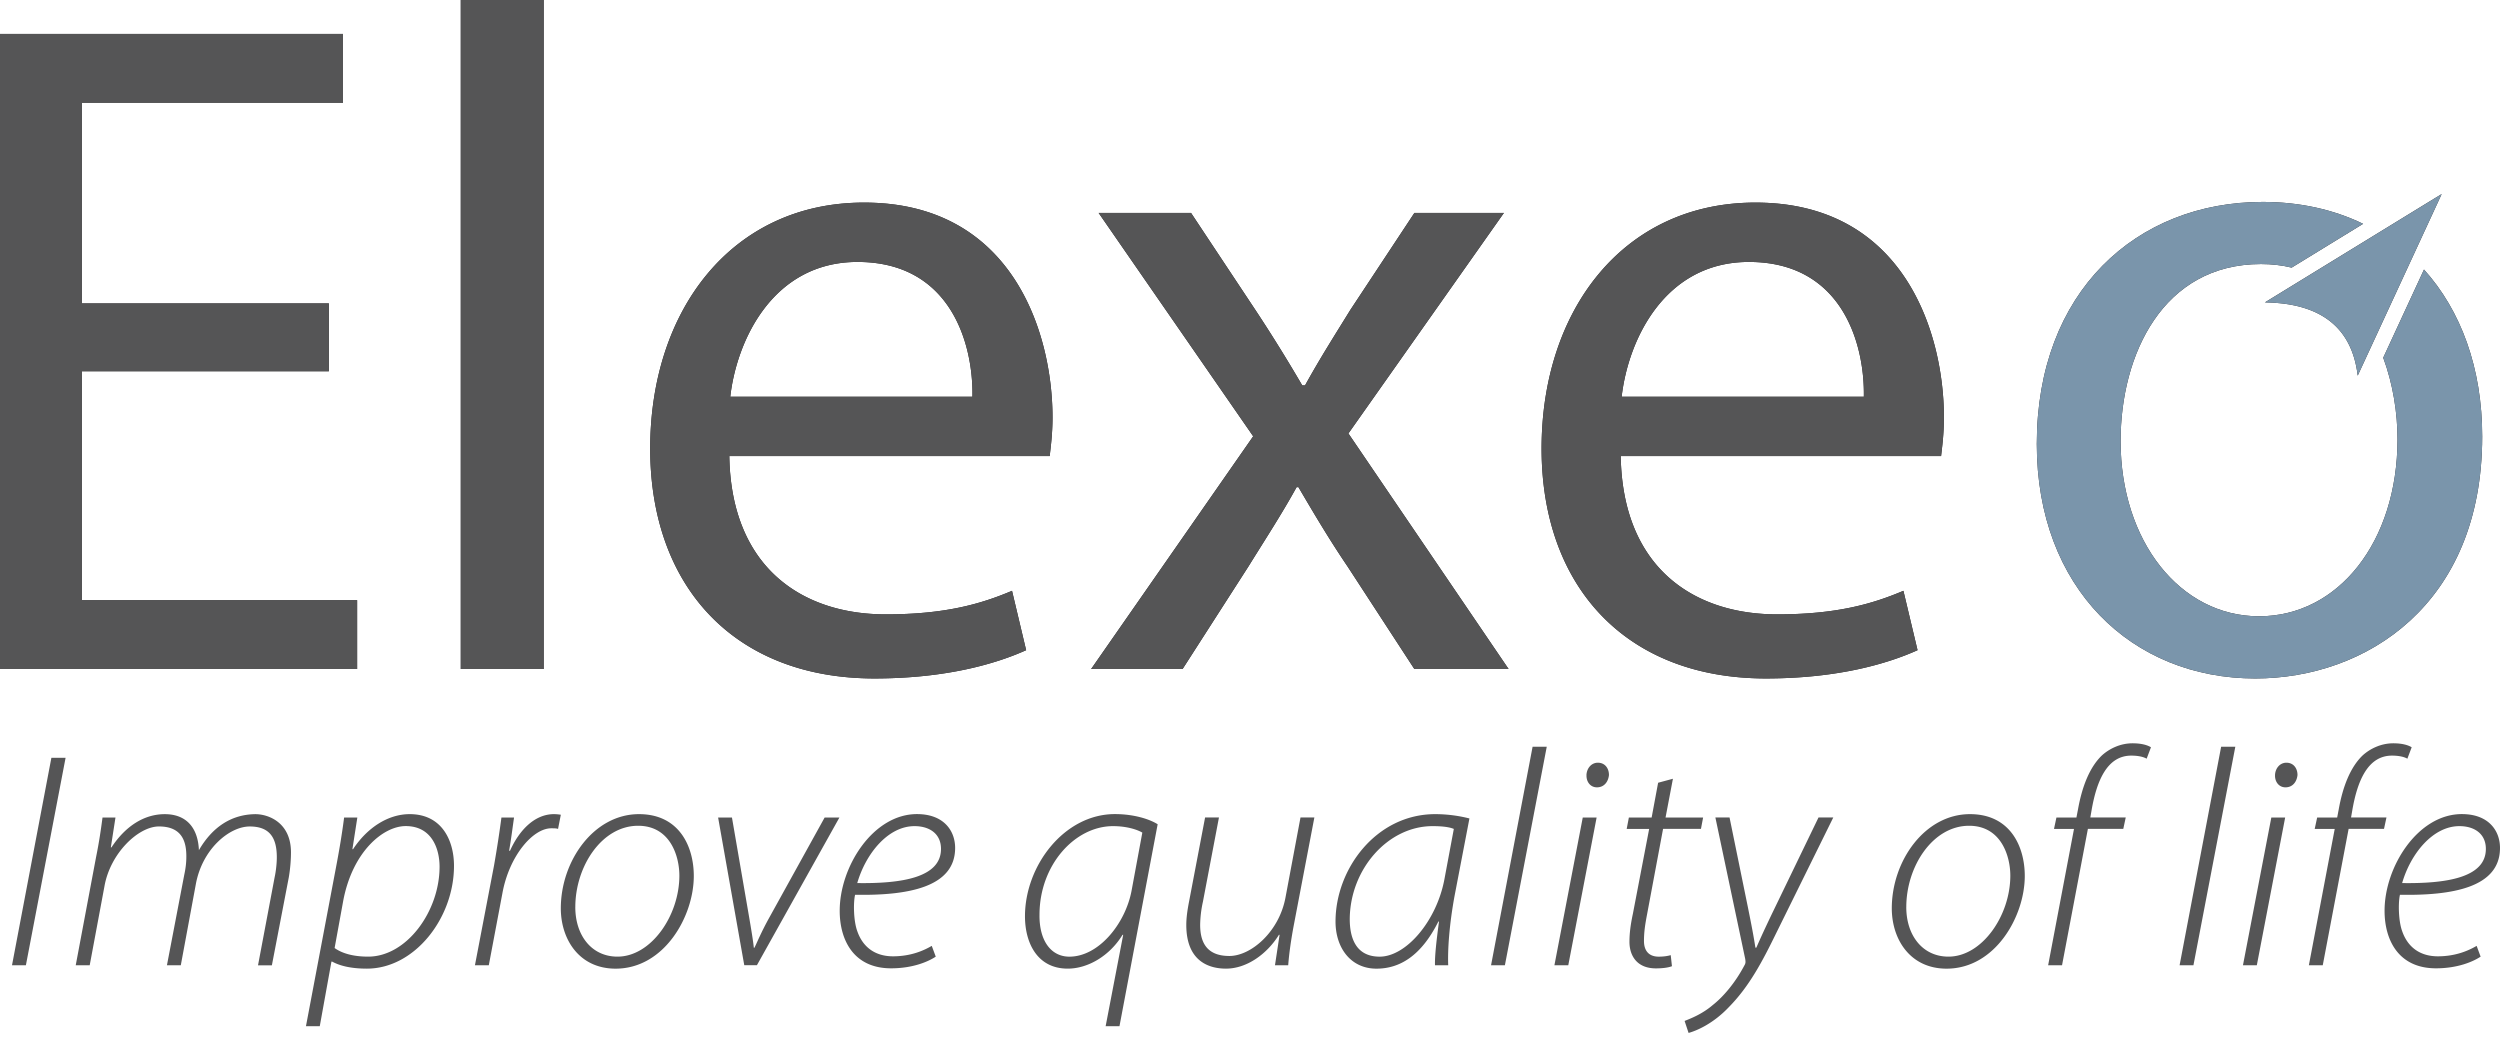 <svg xmlns="http://www.w3.org/2000/svg" width="110" height="46" fill="none" viewBox="0 0 110 46"><path fill="#29282A" d="M14.47 16.335H3.607V26.41h12.107v3.027H0V1.493h15.092v3.026H3.607v8.831H14.47v2.985ZM20.274 0h3.649v29.437h-3.649V0ZM32.09 20.067c.083 4.934 3.234 6.965 6.883 6.965 2.612 0 4.187-.456 5.556-1.036l.621 2.612c-1.285.58-3.482 1.244-6.675 1.244-6.177 0-9.867-4.064-9.867-10.117 0-6.053 3.565-10.821 9.411-10.821 6.55 0 8.292 5.763 8.292 9.453 0 .746-.083 1.327-.124 1.7H32.09Zm10.697-2.612c.042-2.322-.953-5.929-5.058-5.929-3.69 0-5.307 3.4-5.597 5.929h10.655ZM52.406 9.37l2.86 4.312a70.351 70.351 0 0 1 2.032 3.275h.125c.663-1.202 1.326-2.239 1.99-3.317l2.82-4.27h3.938l-6.841 9.702 7.048 10.365h-4.146l-2.944-4.52c-.787-1.16-1.45-2.28-2.156-3.482h-.082c-.664 1.202-1.369 2.28-2.115 3.483l-2.902 4.519H48.01l7.131-10.24-6.8-9.827h4.064ZM71.312 20.067c.083 4.934 3.234 6.965 6.882 6.965 2.612 0 4.188-.456 5.556-1.036l.622 2.612c-1.285.58-3.483 1.244-6.675 1.244-6.178 0-9.868-4.064-9.868-10.117 0-6.053 3.566-10.821 9.412-10.821 6.55 0 8.292 5.763 8.292 9.453 0 .746-.083 1.327-.125 1.7H71.312Zm10.697-2.612c.041-2.322-.954-5.929-5.058-5.929-3.69 0-5.307 3.4-5.598 5.929H82.01ZM103.738 16.53l3.696-7.993-7.777 4.768c2.435.036 3.825 1.082 4.082 3.224l-.001.001Z"/><path fill="#29282A" d="m106.657 11.858-1.795 3.882c.431 1.163.628 2.428.628 3.586 0 4.517-2.61 7.79-6.091 7.79-3.482 0-6.092-3.315-6.092-7.707 0-3.813 1.864-7.79 6.174-7.79.484 0 .933.053 1.352.156l3.143-1.927c-1.29-.624-2.775-.963-4.413-.963-5.553 0-9.945 3.937-9.945 10.65 0 6.34 4.185 10.318 9.613 10.318 4.848 0 9.987-3.233 9.987-10.65 0-3.003-.934-5.538-2.564-7.345h.003Z"/><path fill="#555556" d="M14.47 16.335H3.607V26.41h12.107v3.027H0V1.493h15.092v3.026H3.607v8.831H14.47v2.985ZM20.274 0h3.649v29.437h-3.649V0ZM32.09 20.067c.083 4.934 3.234 6.965 6.883 6.965 2.612 0 4.187-.456 5.556-1.036l.621 2.612c-1.285.58-3.482 1.244-6.675 1.244-6.177 0-9.867-4.064-9.867-10.117 0-6.053 3.565-10.821 9.411-10.821 6.55 0 8.292 5.763 8.292 9.453 0 .746-.083 1.327-.124 1.7H32.09Zm10.697-2.612c.042-2.322-.953-5.929-5.058-5.929-3.69 0-5.307 3.4-5.597 5.929h10.655ZM52.406 9.37l2.86 4.312a70.351 70.351 0 0 1 2.032 3.275h.125c.663-1.202 1.326-2.239 1.99-3.317l2.82-4.27h3.938l-6.841 9.702 7.048 10.365h-4.146l-2.944-4.52c-.787-1.16-1.45-2.28-2.156-3.482h-.082c-.664 1.202-1.369 2.28-2.115 3.483l-2.902 4.519H48.01l7.131-10.24-6.8-9.827h4.064ZM71.312 20.067c.083 4.934 3.234 6.965 6.882 6.965 2.612 0 4.188-.456 5.556-1.036l.622 2.612c-1.285.58-3.483 1.244-6.675 1.244-6.178 0-9.868-4.064-9.868-10.117 0-6.053 3.566-10.821 9.412-10.821 6.55 0 8.292 5.763 8.292 9.453 0 .746-.083 1.327-.125 1.7H71.312Zm10.697-2.612c.041-2.322-.954-5.929-5.058-5.929-3.69 0-5.307 3.4-5.598 5.929H82.01Z"/><path fill="#7A95AB" d="m103.738 16.53 3.696-7.993-7.777 4.768c2.435.036 3.825 1.082 4.082 3.224l-.001.001Z"/><path fill="#7A95AB" d="m106.657 11.858-1.795 3.882c.431 1.163.628 2.428.628 3.586 0 4.517-2.61 7.79-6.091 7.79-3.482 0-6.092-3.315-6.092-7.707 0-3.813 1.864-7.79 6.174-7.79.484 0 .933.053 1.352.156l3.143-1.927c-1.29-.624-2.775-.963-4.413-.963-5.553 0-9.945 3.937-9.945 10.65 0 6.34 4.185 10.318 9.613 10.318 4.848 0 9.987-3.233 9.987-10.65 0-3.003-.934-5.538-2.564-7.345h.003Z"/><path fill="#555556" d="m2.886 33.343-1.747 9.129H.528l1.733-9.13h.625ZM3.332 42.472l.894-4.754c.136-.664.217-1.233.285-1.747h.57l-.204 1.314h.028c.623-.948 1.45-1.462 2.344-1.462.962 0 1.462.61 1.503 1.585.582-1.002 1.409-1.571 2.48-1.585.595 0 1.571.379 1.571 1.68 0 .31-.028.704-.095 1.097l-.745 3.873h-.61l.731-3.873c.054-.244.096-.596.096-.88 0-.841-.299-1.355-1.192-1.355-.892 0-2.085.988-2.37 2.533l-.663 3.575h-.61l.76-3.969c.067-.31.094-.555.094-.826 0-.61-.163-1.314-1.205-1.314-.908 0-2.14 1.178-2.397 2.627l-.65 3.481h-.615ZM13.462 45.153l1.327-7.016c.15-.785.27-1.518.352-2.167h.582l-.217 1.395h.028c.623-.948 1.544-1.543 2.492-1.543 1.422 0 1.95 1.165 1.95 2.275 0 2.302-1.733 4.523-3.834 4.523-.799 0-1.26-.163-1.53-.311h-.028l-.514 2.844h-.61.002Zm1.26-3.44c.34.244.84.379 1.477.379 1.693 0 3.142-1.992 3.142-3.955 0-.785-.338-1.789-1.49-1.789-.989 0-2.343 1.124-2.75 3.292l-.378 2.073ZM20.897 42.472l.84-4.388c.136-.772.244-1.49.326-2.113h.555c-.068.46-.122.922-.217 1.462h.04c.407-.908 1.084-1.611 1.936-1.611.096 0 .231.014.299.027l-.122.624c-.067-.028-.163-.028-.298-.028-.813 0-1.856 1.219-2.153 2.872l-.596 3.156h-.61ZM30.527 38.544c0 1.775-1.3 4.077-3.44 4.077-1.61 0-2.411-1.3-2.411-2.654 0-2.086 1.45-4.145 3.44-4.145 1.76 0 2.411 1.408 2.411 2.722Zm-5.214 1.367c0 1.247.717 2.181 1.856 2.181 1.476 0 2.723-1.802 2.723-3.563 0-.866-.407-2.195-1.815-2.195-1.599 0-2.763 1.789-2.763 3.576l-.001.001ZM32.206 35.97l.731 4.24c.122.704.204 1.205.231 1.49h.028c.135-.271.285-.664.677-1.369l2.412-4.361h.65l-3.631 6.5h-.556l-1.151-6.5h.61ZM41.173 42.092c-.325.217-1.002.514-1.964.514-1.653 0-2.262-1.247-2.262-2.533 0-1.936 1.462-4.253 3.4-4.253 1.178 0 1.679.731 1.679 1.49 0 1.747-2.114 2.1-4.402 2.06-.082.352-.068 1.15.095 1.597.257.745.827 1.111 1.572 1.111.812 0 1.382-.27 1.706-.46l.176.474Zm-.934-5.742c-1.18 0-2.153 1.233-2.52 2.505 1.924.028 3.685-.23 3.685-1.503 0-.664-.502-1.002-1.165-1.002ZM48.648 45.153l.773-4.023h-.028c-.57.934-1.531 1.49-2.412 1.49-1.354 0-1.882-1.151-1.882-2.302 0-2.235 1.733-4.498 3.956-4.498.826 0 1.517.217 1.882.447l-1.68 8.885h-.609v.001Zm1.613-8.519c-.23-.135-.69-.284-1.287-.284-1.679 0-3.236 1.706-3.236 3.901-.014 1.151.514 1.842 1.314 1.842 1.3 0 2.465-1.462 2.736-2.898l.474-2.56ZM57.832 35.97l-.908 4.754c-.122.65-.203 1.233-.243 1.747h-.582l.203-1.34h-.028c-.528.852-1.422 1.489-2.33 1.489-.705 0-1.747-.285-1.747-1.924 0-.285.04-.61.122-1.03l.705-3.698h.61l-.706 3.711a4.99 4.99 0 0 0-.121 1.016c0 .826.338 1.368 1.286 1.368s2.181-1.056 2.466-2.56l.663-3.535h.61v.002ZM63.14 42.472c-.014-.406.068-1.123.176-1.924h-.028c-.759 1.518-1.707 2.073-2.723 2.073-1.137 0-1.802-.92-1.802-2.073 0-2.316 1.789-4.726 4.388-4.726a6.18 6.18 0 0 1 1.504.19l-.65 3.385c-.243 1.314-.31 2.412-.284 3.075h-.582.001Zm.827-6c-.164-.068-.434-.122-.935-.122-1.964 0-3.63 1.896-3.643 4.09 0 .785.243 1.653 1.315 1.653 1.165 0 2.491-1.557 2.844-3.372l.42-2.248-.002-.002ZM65.606 42.472l1.828-9.616h.623l-1.842 9.616h-.61ZM68.394 42.472l1.247-6.5h.61l-1.247 6.5h-.61Zm1.41-8.37c.014-.3.217-.543.502-.543.31 0 .488.244.488.542-.028.285-.203.542-.528.542-.299 0-.474-.257-.46-.542h-.002ZM73.609 34.263l-.325 1.707h1.653l-.095.501h-1.667l-.705 3.766c-.082.434-.135.76-.135 1.165 0 .434.217.691.65.691.216 0 .392-.027.527-.067l.054.487c-.175.068-.434.096-.705.096-.866 0-1.165-.596-1.165-1.165 0-.393.054-.785.15-1.233l.717-3.738h-.989l.096-.502h1.002l.285-1.53.649-.175.003-.003ZM76.1 35.97l.8 3.913c.162.8.256 1.287.338 1.815h.04c.19-.434.406-.908.759-1.639l1.977-4.09h.65l-2.52 5.106c-.595 1.219-1.178 2.33-2.073 3.236-.704.745-1.435 1.044-1.774 1.138l-.175-.528c.27-.108.772-.298 1.246-.705.447-.352.976-.962 1.382-1.733.068-.108.054-.175.04-.285l-1.314-6.23h.623l.002.002ZM89.09 38.544c0 1.775-1.3 4.077-3.44 4.077-1.611 0-2.411-1.3-2.411-2.654 0-2.086 1.45-4.145 3.44-4.145 1.76 0 2.411 1.408 2.411 2.722Zm-5.214 1.367c0 1.247.717 2.181 1.856 2.181 1.476 0 2.722-1.802 2.722-3.563 0-.866-.406-2.195-1.814-2.195-1.6 0-2.763 1.789-2.763 3.576l-.001.001ZM90.118 42.472l1.138-6h-.88l.107-.502h.88l.068-.353c.176-.988.502-1.842 1.044-2.37.338-.31.826-.542 1.354-.542.434 0 .691.096.813.176l-.19.502c-.163-.096-.42-.136-.677-.136-1.043 0-1.517 1.07-1.747 2.412l-.054.31h1.558l-.108.502h-1.557l-1.138 6.001h-.61ZM95.902 42.472l1.828-9.616h.624l-1.843 9.616h-.609ZM98.69 42.472l1.248-6.5h.609l-1.247 6.5h-.61Zm1.411-8.37c.013-.3.217-.543.501-.543.311 0 .488.244.488.542-.028.285-.203.542-.528.542-.298 0-.474-.257-.46-.542h-.001ZM101.59 42.472l1.138-6h-.881l.108-.502h.881l.067-.353c.176-.988.502-1.842 1.044-2.37.338-.31.826-.542 1.354-.542.434 0 .691.096.813.176l-.19.502c-.163-.096-.42-.136-.677-.136-1.043 0-1.517 1.07-1.747 2.412l-.054.31h1.558l-.108.502h-1.557l-1.138 6.001h-.611ZM109.147 42.092c-.325.217-1.002.514-1.964.514-1.652 0-2.262-1.247-2.262-2.533 0-1.936 1.462-4.253 3.4-4.253 1.179 0 1.679.731 1.679 1.49 0 1.747-2.113 2.1-4.402 2.06-.081.352-.067 1.15.096 1.597.257.745.826 1.111 1.571 1.111.813 0 1.382-.27 1.707-.46l.175.474Zm-.934-5.742c-1.179 0-2.153 1.233-2.519 2.505 1.923.028 3.684-.23 3.684-1.503 0-.664-.502-1.002-1.165-1.002Z"/></svg>
